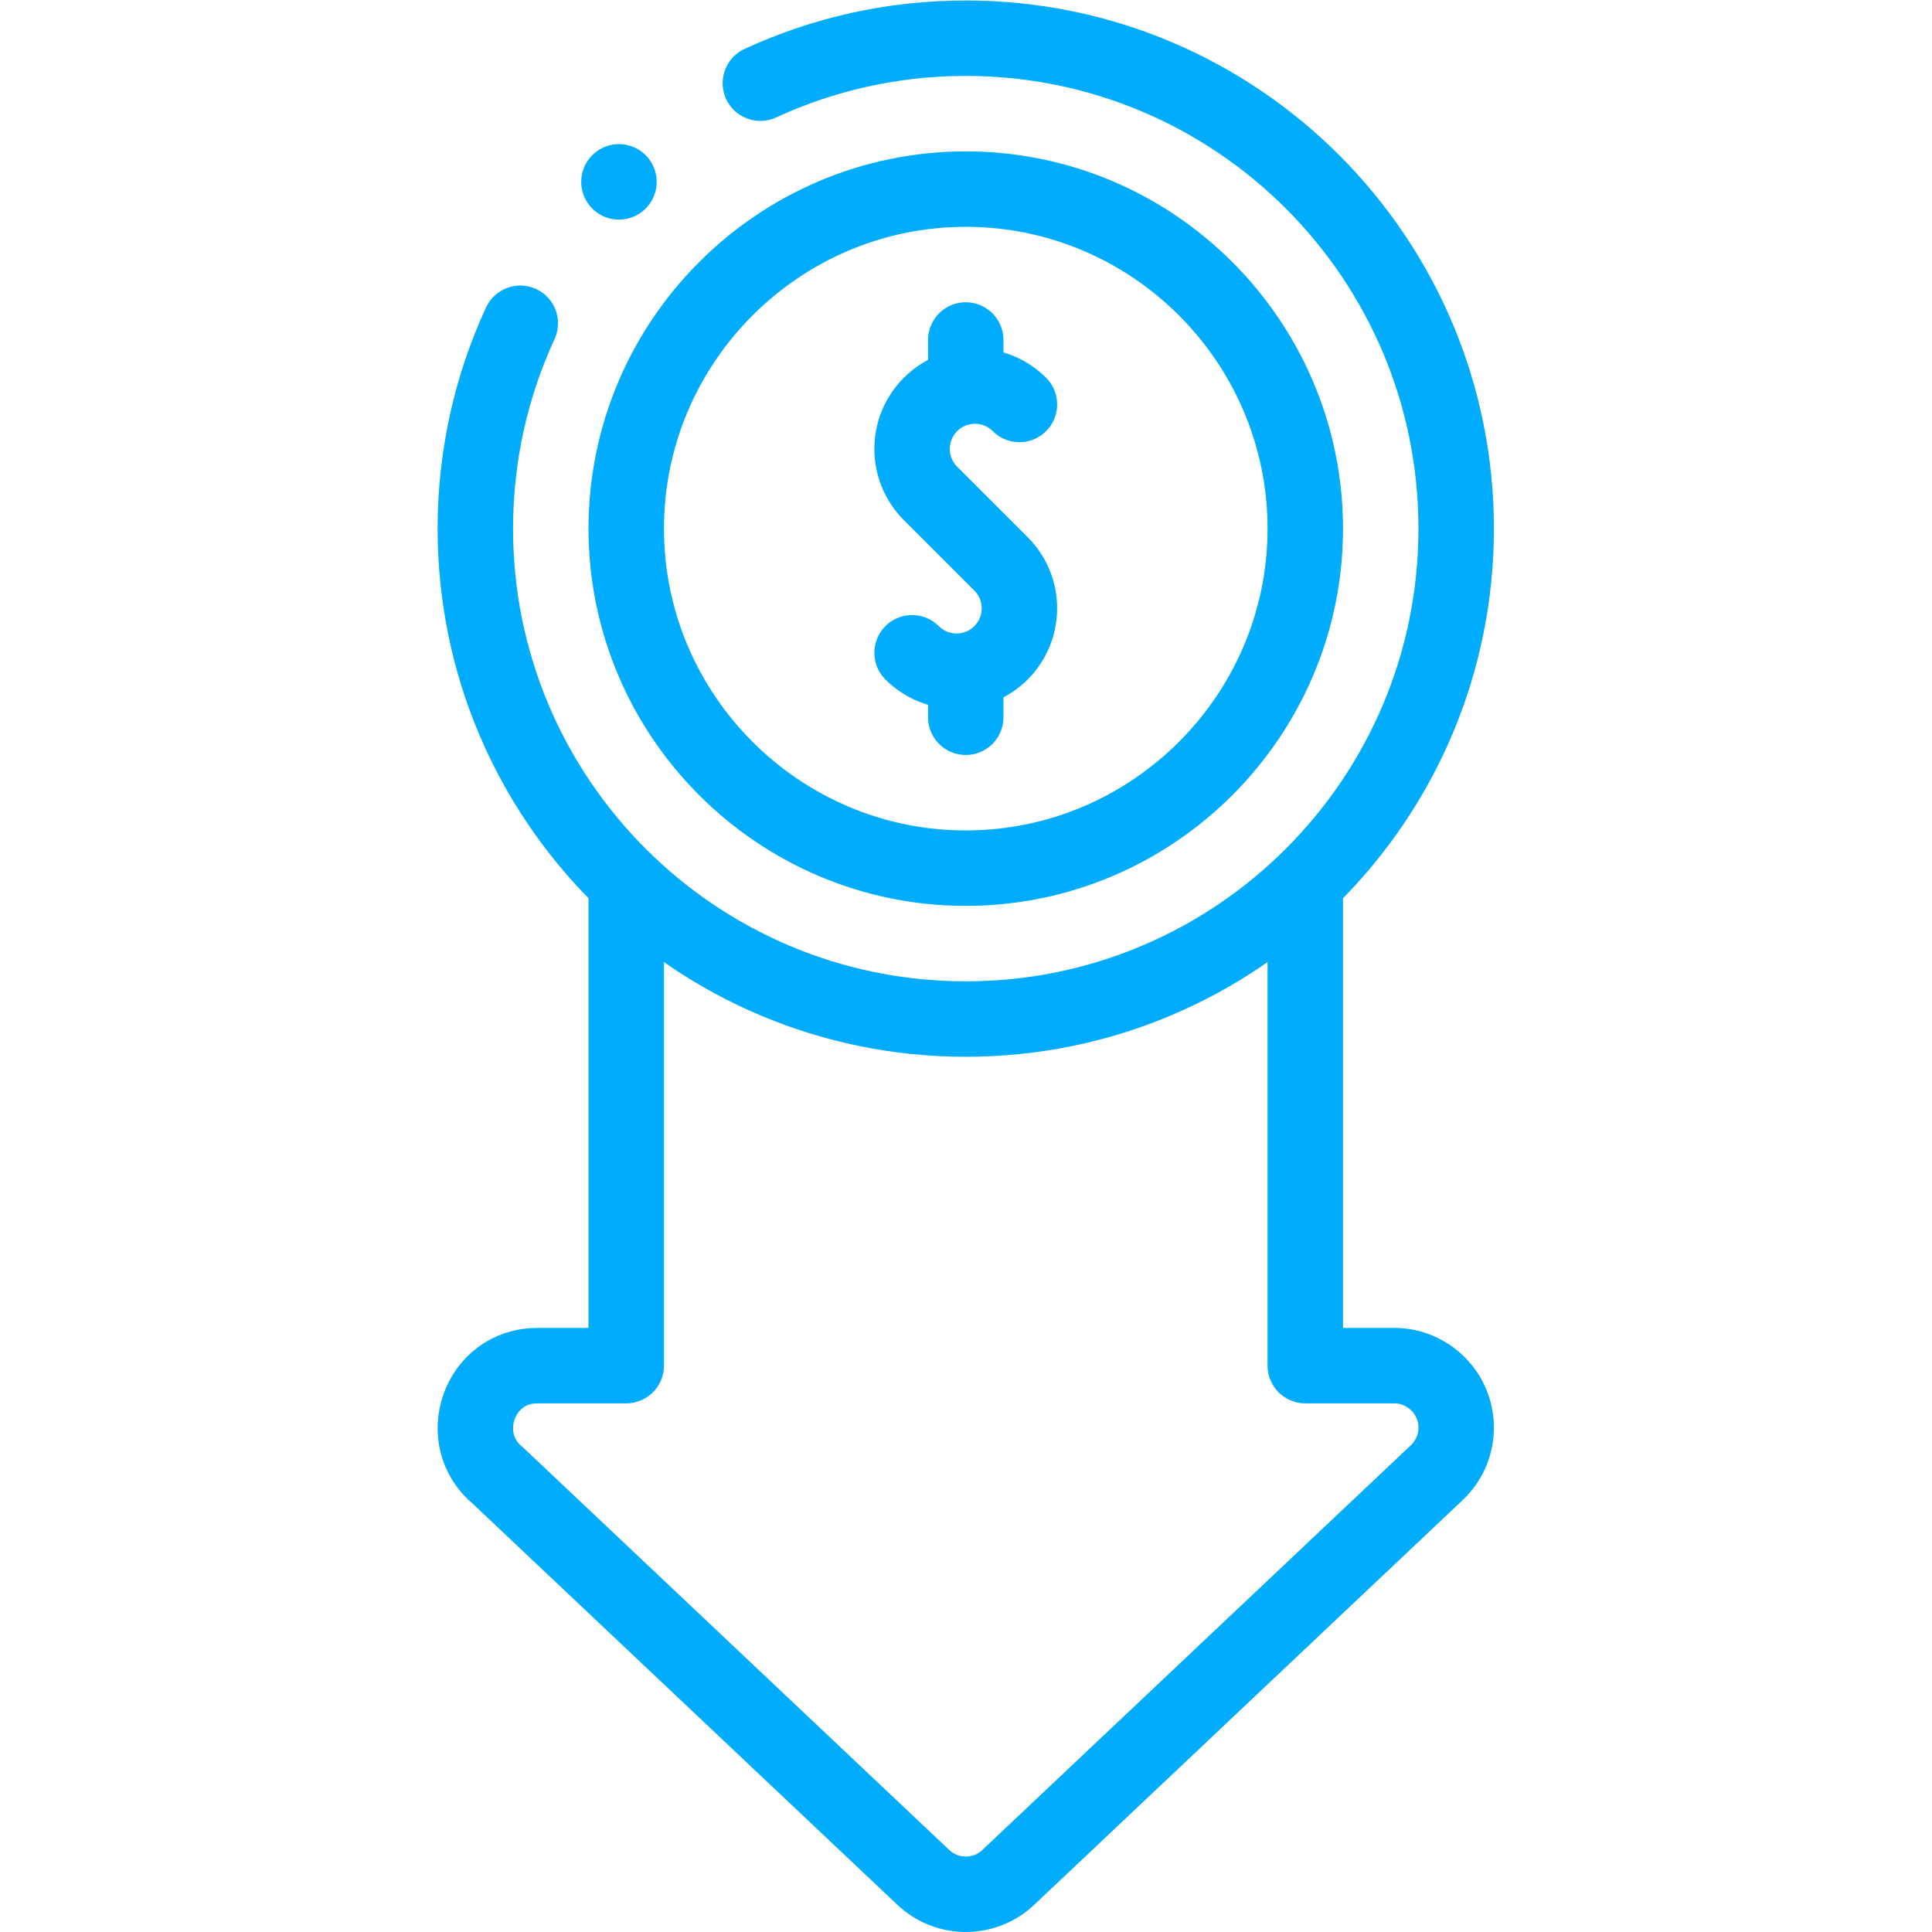 <svg xmlns="http://www.w3.org/2000/svg" version="1.1" xmlns:xlink="http://www.w3.org/1999/xlink" xmlns:svgjs="http://svgjs.com/svgjs" width="512" height="512" x="0" y="0" viewBox="0 0 682.667 682.667" style="enable-background:new 0 0 512 512" xml:space="preserve"><g><defs><clipPath id="a" clipPathUnits="userSpaceOnUse"><path d="M0 512h512V0H0Z" fill="#00acfb" opacity="1" data-original="#000000"></path></clipPath></defs><g clip-path="url(#a)" transform="matrix(1.333 0 0 -1.333 0 682.667)"><path d="M0 0c6.509-6.509 17.062-6.509 23.57 0 6.509 6.509 6.509 17.062 0 23.57L4.882 42.258c-6.509 6.509-6.509 17.062 0 23.571 6.509 6.508 17.061 6.508 23.57-.001" style="stroke-width:20;stroke-linecap:round;stroke-linejoin:round;stroke-miterlimit:22.926;stroke-dasharray:none;stroke-opacity:1" transform="translate(241.773 339.087)" fill="none" stroke="#00acfb" stroke-width="20" stroke-linecap="round" stroke-linejoin="round" stroke-miterlimit="22.926" stroke-dasharray="none" stroke-opacity="" data-original="#000000" opacity="1"></path><path d="M0 0v12.204" style="stroke-width:20;stroke-linecap:round;stroke-linejoin:round;stroke-miterlimit:22.926;stroke-dasharray:none;stroke-opacity:1" transform="translate(256 409.797)" fill="none" stroke="#00acfb" stroke-width="20" stroke-linecap="round" stroke-linejoin="round" stroke-miterlimit="22.926" stroke-dasharray="none" stroke-opacity="" data-original="#000000" opacity="1"></path><path d="M0 0v12.204" style="stroke-width:20;stroke-linecap:round;stroke-linejoin:round;stroke-miterlimit:22.926;stroke-dasharray:none;stroke-opacity:1" transform="translate(256 322.002)" fill="none" stroke="#00acfb" stroke-width="20" stroke-linecap="round" stroke-linejoin="round" stroke-miterlimit="22.926" stroke-dasharray="none" stroke-opacity="" data-original="#000000" opacity="1"></path><path d="M0 0c16.562 7.649 35.001 11.924 54.442 11.924 71.797 0 129.999-58.203 129.999-130s-58.202-130-129.999-130-130 58.203-130 130c0 19.438 4.273 37.876 11.92 54.435" style="stroke-width:20;stroke-linecap:round;stroke-linejoin:round;stroke-miterlimit:22.926;stroke-dasharray:none;stroke-opacity:1" transform="translate(201.558 490.078)" fill="none" stroke="#00acfb" stroke-width="20" stroke-linecap="round" stroke-linejoin="round" stroke-miterlimit="22.926" stroke-dasharray="none" stroke-opacity="" data-original="#000000" opacity="1"></path><path d="M0 0c49.571 0 90 40.43 90 90 0 49.571-40.429 90-90 90-49.57 0-90-40.429-90-90C-90 40.43-49.57 0 0 0Z" style="stroke-width:20;stroke-linecap:round;stroke-linejoin:round;stroke-miterlimit:22.926;stroke-dasharray:none;stroke-opacity:1" transform="translate(256 282.001)" fill="none" stroke="#00acfb" stroke-width="20" stroke-linecap="round" stroke-linejoin="round" stroke-miterlimit="22.926" stroke-dasharray="none" stroke-opacity="" data-original="#000000" opacity="1"></path><path d="M0 0v-127.786h23.597c4.365 0 8.72-1.772 11.947-5.202 6.207-6.598 5.891-16.979-.707-23.187L-78.75-263.462c-6.265-5.905-16.126-5.977-22.48 0l-112.782 106.527c-11.77 9.679-5.08 29.149 10.436 29.149H-180V0" style="stroke-width:20;stroke-linecap:round;stroke-linejoin:round;stroke-miterlimit:22.926;stroke-dasharray:none;stroke-opacity:1" transform="translate(345.999 277.918)" fill="none" stroke="#00acfb" stroke-width="20" stroke-linecap="round" stroke-linejoin="round" stroke-miterlimit="22.926" stroke-dasharray="none" stroke-opacity="" data-original="#000000" opacity="1"></path><path d="m0 0 .005.005" style="stroke-width:20;stroke-linecap:round;stroke-linejoin:round;stroke-miterlimit:2.613;stroke-dasharray:none;stroke-opacity:1" transform="translate(164.07 463.92)" fill="none" stroke="#00acfb" stroke-width="20" stroke-linecap="round" stroke-linejoin="round" stroke-miterlimit="2.613" stroke-dasharray="none" stroke-opacity="" data-original="#000000" opacity="1"></path></g></g></svg>